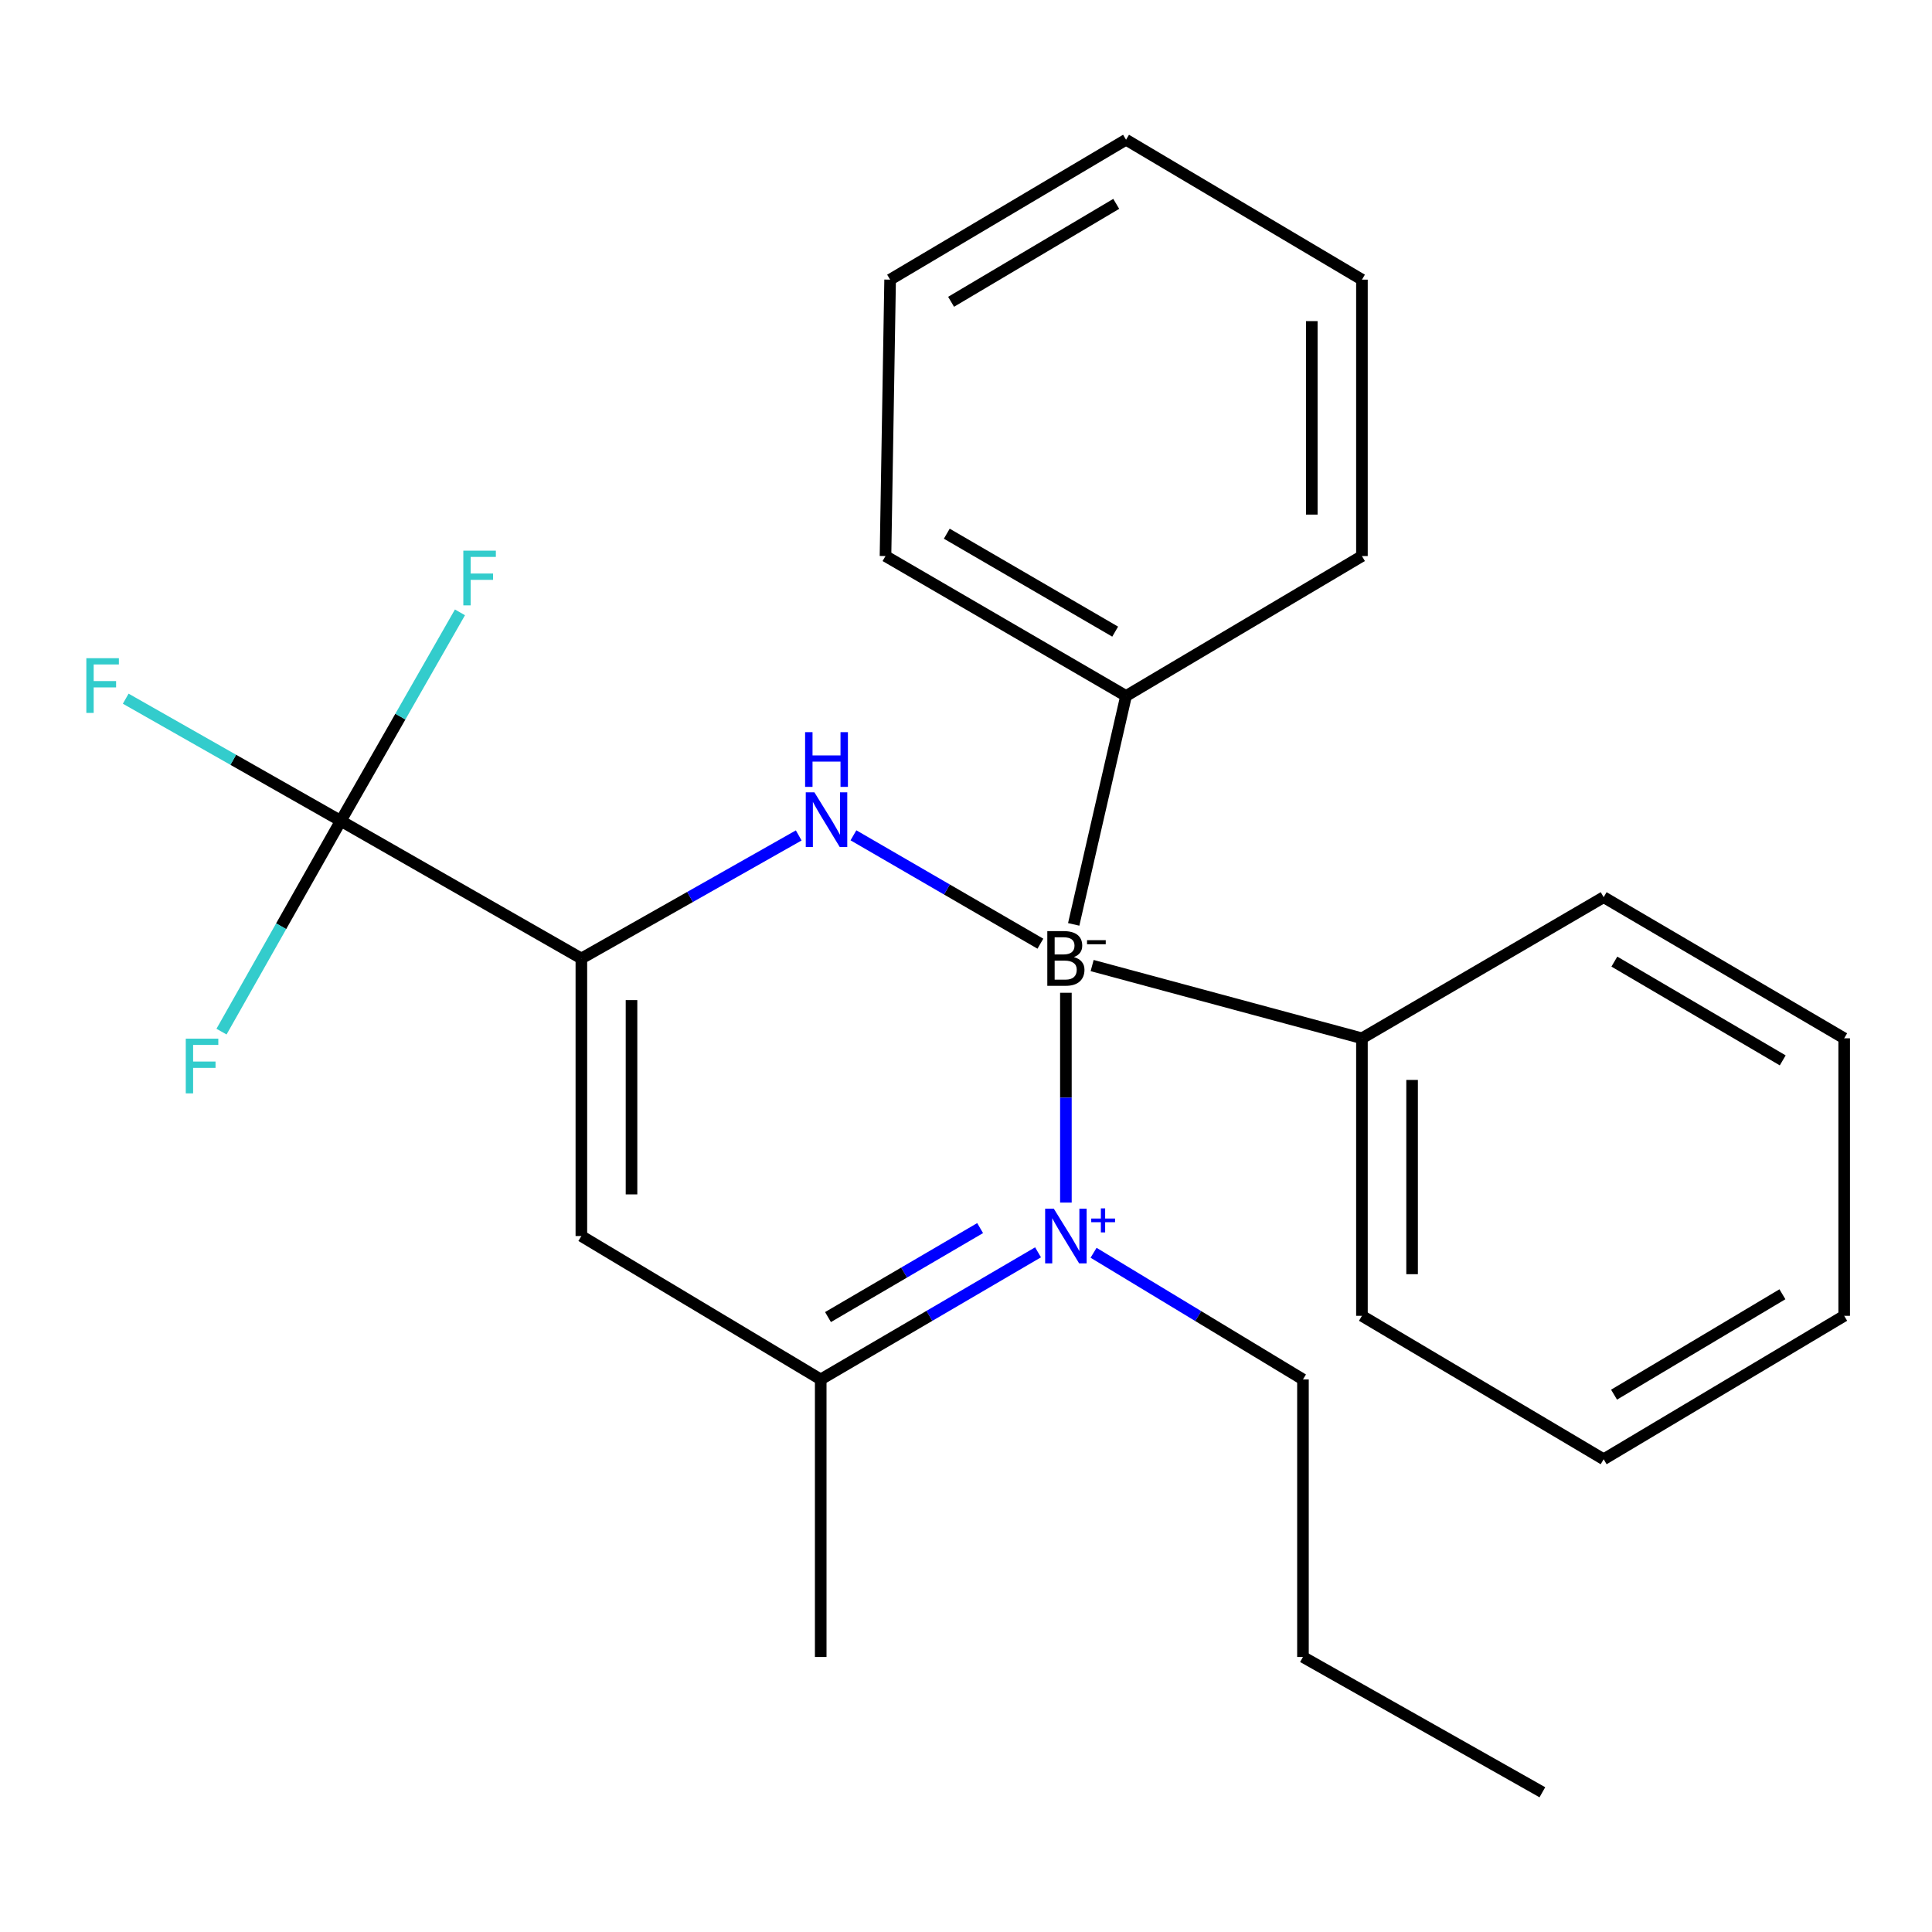 <?xml version='1.0' encoding='iso-8859-1'?>
<svg version='1.1' baseProfile='full'
              xmlns='http://www.w3.org/2000/svg'
                      xmlns:rdkit='http://www.rdkit.org/xml'
                      xmlns:xlink='http://www.w3.org/1999/xlink'
                  xml:space='preserve'
width='1000px' height='1000px' viewBox='0 0 1000 1000'>
<!-- END OF HEADER -->
<rect style='opacity:1.0;fill:#FFFFFF;stroke:none' width='1000' height='1000' x='0' y='0'> </rect>
<path class='bond-0' d='M 551.704,513.858 L 551.704,568.158' style='fill:none;fill-rule:evenodd;stroke:#000000;stroke-width:6px;stroke-linecap:butt;stroke-linejoin:miter;stroke-opacity:1' />
<path class='bond-0' d='M 551.704,568.158 L 551.704,622.458' style='fill:none;fill-rule:evenodd;stroke:#0000FF;stroke-width:6px;stroke-linecap:butt;stroke-linejoin:miter;stroke-opacity:1' />
<path class='bond-2' d='M 538.503,488.454 L 490.122,460.406' style='fill:none;fill-rule:evenodd;stroke:#000000;stroke-width:6px;stroke-linecap:butt;stroke-linejoin:miter;stroke-opacity:1' />
<path class='bond-2' d='M 490.122,460.406 L 441.74,432.358' style='fill:none;fill-rule:evenodd;stroke:#0000FF;stroke-width:6px;stroke-linecap:butt;stroke-linejoin:miter;stroke-opacity:1' />
<path class='bond-6' d='M 565.291,499.77 L 704.938,537.422' style='fill:none;fill-rule:evenodd;stroke:#000000;stroke-width:6px;stroke-linecap:butt;stroke-linejoin:miter;stroke-opacity:1' />
<path class='bond-7' d='M 555.747,478.462 L 582.838,360.235' style='fill:none;fill-rule:evenodd;stroke:#000000;stroke-width:6px;stroke-linecap:butt;stroke-linejoin:miter;stroke-opacity:1' />
<path class='bond-4' d='M 537.288,648.197 L 481.045,681.093' style='fill:none;fill-rule:evenodd;stroke:#0000FF;stroke-width:6px;stroke-linecap:butt;stroke-linejoin:miter;stroke-opacity:1' />
<path class='bond-4' d='M 481.045,681.093 L 424.802,713.989' style='fill:none;fill-rule:evenodd;stroke:#000000;stroke-width:6px;stroke-linecap:butt;stroke-linejoin:miter;stroke-opacity:1' />
<path class='bond-4' d='M 507.31,635.659 L 467.94,658.686' style='fill:none;fill-rule:evenodd;stroke:#0000FF;stroke-width:6px;stroke-linecap:butt;stroke-linejoin:miter;stroke-opacity:1' />
<path class='bond-4' d='M 467.94,658.686 L 428.57,681.714' style='fill:none;fill-rule:evenodd;stroke:#000000;stroke-width:6px;stroke-linecap:butt;stroke-linejoin:miter;stroke-opacity:1' />
<path class='bond-8' d='M 566.029,648.43 L 620.219,681.209' style='fill:none;fill-rule:evenodd;stroke:#0000FF;stroke-width:6px;stroke-linecap:butt;stroke-linejoin:miter;stroke-opacity:1' />
<path class='bond-8' d='M 620.219,681.209 L 674.409,713.989' style='fill:none;fill-rule:evenodd;stroke:#000000;stroke-width:6px;stroke-linecap:butt;stroke-linejoin:miter;stroke-opacity:1' />
<path class='bond-1' d='M 300.914,496.106 L 357.165,464.263' style='fill:none;fill-rule:evenodd;stroke:#000000;stroke-width:6px;stroke-linecap:butt;stroke-linejoin:miter;stroke-opacity:1' />
<path class='bond-1' d='M 357.165,464.263 L 413.416,432.42' style='fill:none;fill-rule:evenodd;stroke:#0000FF;stroke-width:6px;stroke-linecap:butt;stroke-linejoin:miter;stroke-opacity:1' />
<path class='bond-3' d='M 300.914,496.106 L 300.914,639.765' style='fill:none;fill-rule:evenodd;stroke:#000000;stroke-width:6px;stroke-linecap:butt;stroke-linejoin:miter;stroke-opacity:1' />
<path class='bond-3' d='M 326.871,517.655 L 326.871,618.216' style='fill:none;fill-rule:evenodd;stroke:#000000;stroke-width:6px;stroke-linecap:butt;stroke-linejoin:miter;stroke-opacity:1' />
<path class='bond-5' d='M 300.914,496.106 L 176.391,424.883' style='fill:none;fill-rule:evenodd;stroke:#000000;stroke-width:6px;stroke-linecap:butt;stroke-linejoin:miter;stroke-opacity:1' />
<path class='bond-25' d='M 300.914,639.765 L 424.802,713.989' style='fill:none;fill-rule:evenodd;stroke:#000000;stroke-width:6px;stroke-linecap:butt;stroke-linejoin:miter;stroke-opacity:1' />
<path class='bond-12' d='M 424.802,713.989 L 424.802,857.647' style='fill:none;fill-rule:evenodd;stroke:#000000;stroke-width:6px;stroke-linecap:butt;stroke-linejoin:miter;stroke-opacity:1' />
<path class='bond-9' d='M 176.391,424.883 L 120.732,393.261' style='fill:none;fill-rule:evenodd;stroke:#000000;stroke-width:6px;stroke-linecap:butt;stroke-linejoin:miter;stroke-opacity:1' />
<path class='bond-9' d='M 120.732,393.261 L 65.073,361.639' style='fill:none;fill-rule:evenodd;stroke:#33CCCC;stroke-width:6px;stroke-linecap:butt;stroke-linejoin:miter;stroke-opacity:1' />
<path class='bond-10' d='M 176.391,424.883 L 145.522,479.424' style='fill:none;fill-rule:evenodd;stroke:#000000;stroke-width:6px;stroke-linecap:butt;stroke-linejoin:miter;stroke-opacity:1' />
<path class='bond-10' d='M 145.522,479.424 L 114.653,533.965' style='fill:none;fill-rule:evenodd;stroke:#33CCCC;stroke-width:6px;stroke-linecap:butt;stroke-linejoin:miter;stroke-opacity:1' />
<path class='bond-11' d='M 176.391,424.883 L 207.232,370.92' style='fill:none;fill-rule:evenodd;stroke:#000000;stroke-width:6px;stroke-linecap:butt;stroke-linejoin:miter;stroke-opacity:1' />
<path class='bond-11' d='M 207.232,370.92 L 238.073,316.957' style='fill:none;fill-rule:evenodd;stroke:#33CCCC;stroke-width:6px;stroke-linecap:butt;stroke-linejoin:miter;stroke-opacity:1' />
<path class='bond-13' d='M 704.938,537.422 L 704.938,681.066' style='fill:none;fill-rule:evenodd;stroke:#000000;stroke-width:6px;stroke-linecap:butt;stroke-linejoin:miter;stroke-opacity:1' />
<path class='bond-13' d='M 730.895,558.968 L 730.895,659.519' style='fill:none;fill-rule:evenodd;stroke:#000000;stroke-width:6px;stroke-linecap:butt;stroke-linejoin:miter;stroke-opacity:1' />
<path class='bond-15' d='M 704.938,537.422 L 830.052,464.381' style='fill:none;fill-rule:evenodd;stroke:#000000;stroke-width:6px;stroke-linecap:butt;stroke-linejoin:miter;stroke-opacity:1' />
<path class='bond-14' d='M 582.838,360.235 L 458.33,287.814' style='fill:none;fill-rule:evenodd;stroke:#000000;stroke-width:6px;stroke-linecap:butt;stroke-linejoin:miter;stroke-opacity:1' />
<path class='bond-14' d='M 577.213,326.934 L 490.057,276.239' style='fill:none;fill-rule:evenodd;stroke:#000000;stroke-width:6px;stroke-linecap:butt;stroke-linejoin:miter;stroke-opacity:1' />
<path class='bond-16' d='M 582.838,360.235 L 704.938,287.814' style='fill:none;fill-rule:evenodd;stroke:#000000;stroke-width:6px;stroke-linecap:butt;stroke-linejoin:miter;stroke-opacity:1' />
<path class='bond-17' d='M 674.409,713.989 L 674.409,857.647' style='fill:none;fill-rule:evenodd;stroke:#000000;stroke-width:6px;stroke-linecap:butt;stroke-linejoin:miter;stroke-opacity:1' />
<path class='bond-19' d='M 704.938,681.066 L 830.052,755.304' style='fill:none;fill-rule:evenodd;stroke:#000000;stroke-width:6px;stroke-linecap:butt;stroke-linejoin:miter;stroke-opacity:1' />
<path class='bond-21' d='M 458.33,287.814 L 460.724,144.746' style='fill:none;fill-rule:evenodd;stroke:#000000;stroke-width:6px;stroke-linecap:butt;stroke-linejoin:miter;stroke-opacity:1' />
<path class='bond-20' d='M 830.052,464.381 L 954.545,537.422' style='fill:none;fill-rule:evenodd;stroke:#000000;stroke-width:6px;stroke-linecap:butt;stroke-linejoin:miter;stroke-opacity:1' />
<path class='bond-20' d='M 835.59,497.725 L 922.736,548.854' style='fill:none;fill-rule:evenodd;stroke:#000000;stroke-width:6px;stroke-linecap:butt;stroke-linejoin:miter;stroke-opacity:1' />
<path class='bond-22' d='M 704.938,287.814 L 704.938,144.746' style='fill:none;fill-rule:evenodd;stroke:#000000;stroke-width:6px;stroke-linecap:butt;stroke-linejoin:miter;stroke-opacity:1' />
<path class='bond-22' d='M 678.981,266.354 L 678.981,166.207' style='fill:none;fill-rule:evenodd;stroke:#000000;stroke-width:6px;stroke-linecap:butt;stroke-linejoin:miter;stroke-opacity:1' />
<path class='bond-18' d='M 674.409,857.647 L 798.326,927.674' style='fill:none;fill-rule:evenodd;stroke:#000000;stroke-width:6px;stroke-linecap:butt;stroke-linejoin:miter;stroke-opacity:1' />
<path class='bond-27' d='M 830.052,755.304 L 954.545,681.066' style='fill:none;fill-rule:evenodd;stroke:#000000;stroke-width:6px;stroke-linecap:butt;stroke-linejoin:miter;stroke-opacity:1' />
<path class='bond-27' d='M 835.431,721.874 L 922.577,669.907' style='fill:none;fill-rule:evenodd;stroke:#000000;stroke-width:6px;stroke-linecap:butt;stroke-linejoin:miter;stroke-opacity:1' />
<path class='bond-24' d='M 954.545,537.422 L 954.545,681.066' style='fill:none;fill-rule:evenodd;stroke:#000000;stroke-width:6px;stroke-linecap:butt;stroke-linejoin:miter;stroke-opacity:1' />
<path class='bond-26' d='M 460.724,144.746 L 582.838,72.326' style='fill:none;fill-rule:evenodd;stroke:#000000;stroke-width:6px;stroke-linecap:butt;stroke-linejoin:miter;stroke-opacity:1' />
<path class='bond-26' d='M 492.281,156.21 L 577.761,105.515' style='fill:none;fill-rule:evenodd;stroke:#000000;stroke-width:6px;stroke-linecap:butt;stroke-linejoin:miter;stroke-opacity:1' />
<path class='bond-23' d='M 704.938,144.746 L 582.838,72.326' style='fill:none;fill-rule:evenodd;stroke:#000000;stroke-width:6px;stroke-linecap:butt;stroke-linejoin:miter;stroke-opacity:1' />
<path  class='atom-0' d='M 555.844 495.386
Q 558.564 496.146, 559.924 497.826
Q 561.324 499.466, 561.324 501.906
Q 561.324 505.826, 558.804 508.066
Q 556.324 510.266, 551.604 510.266
L 542.084 510.266
L 542.084 481.946
L 550.444 481.946
Q 555.284 481.946, 557.724 483.906
Q 560.164 485.866, 560.164 489.466
Q 560.164 493.746, 555.844 495.386
M 545.884 485.146
L 545.884 494.026
L 550.444 494.026
Q 553.244 494.026, 554.684 492.906
Q 556.164 491.746, 556.164 489.466
Q 556.164 485.146, 550.444 485.146
L 545.884 485.146
M 551.604 507.066
Q 554.364 507.066, 555.844 505.746
Q 557.324 504.426, 557.324 501.906
Q 557.324 499.586, 555.684 498.426
Q 554.084 497.226, 551.004 497.226
L 545.884 497.226
L 545.884 507.066
L 551.604 507.066
' fill='#000000'/>
<path  class='atom-0' d='M 562.644 486.629
L 572.332 486.629
L 572.332 488.741
L 562.644 488.741
L 562.644 486.629
' fill='#000000'/>
<path  class='atom-1' d='M 545.444 625.605
L 554.724 640.605
Q 555.644 642.085, 557.124 644.765
Q 558.604 647.445, 558.684 647.605
L 558.684 625.605
L 562.444 625.605
L 562.444 653.925
L 558.564 653.925
L 548.604 637.525
Q 547.444 635.605, 546.204 633.405
Q 545.004 631.205, 544.644 630.525
L 544.644 653.925
L 540.964 653.925
L 540.964 625.605
L 545.444 625.605
' fill='#0000FF'/>
<path  class='atom-1' d='M 564.82 630.71
L 569.809 630.71
L 569.809 625.456
L 572.027 625.456
L 572.027 630.71
L 577.148 630.71
L 577.148 632.611
L 572.027 632.611
L 572.027 637.891
L 569.809 637.891
L 569.809 632.611
L 564.82 632.611
L 564.82 630.71
' fill='#0000FF'/>
<path  class='atom-3' d='M 421.541 410.117
L 430.821 425.117
Q 431.741 426.597, 433.221 429.277
Q 434.701 431.957, 434.781 432.117
L 434.781 410.117
L 438.541 410.117
L 438.541 438.437
L 434.661 438.437
L 424.701 422.037
Q 423.541 420.117, 422.301 417.917
Q 421.101 415.717, 420.741 415.037
L 420.741 438.437
L 417.061 438.437
L 417.061 410.117
L 421.541 410.117
' fill='#0000FF'/>
<path  class='atom-3' d='M 416.721 378.965
L 420.561 378.965
L 420.561 391.005
L 435.041 391.005
L 435.041 378.965
L 438.881 378.965
L 438.881 407.285
L 435.041 407.285
L 435.041 394.205
L 420.561 394.205
L 420.561 407.285
L 416.721 407.285
L 416.721 378.965
' fill='#0000FF'/>
<path  class='atom-10' d='M 44.689 340.681
L 61.529 340.681
L 61.529 343.921
L 48.489 343.921
L 48.489 352.521
L 60.089 352.521
L 60.089 355.801
L 48.489 355.801
L 48.489 369.001
L 44.689 369.001
L 44.689 340.681
' fill='#33CCCC'/>
<path  class='atom-11' d='M 96.156 537.61
L 112.996 537.61
L 112.996 540.85
L 99.956 540.85
L 99.956 549.45
L 111.556 549.45
L 111.556 552.73
L 99.956 552.73
L 99.956 565.93
L 96.156 565.93
L 96.156 537.61
' fill='#33CCCC'/>
<path  class='atom-12' d='M 239.815 285.018
L 256.655 285.018
L 256.655 288.258
L 243.615 288.258
L 243.615 296.858
L 255.215 296.858
L 255.215 300.138
L 243.615 300.138
L 243.615 313.338
L 239.815 313.338
L 239.815 285.018
' fill='#33CCCC'/>
</svg>
